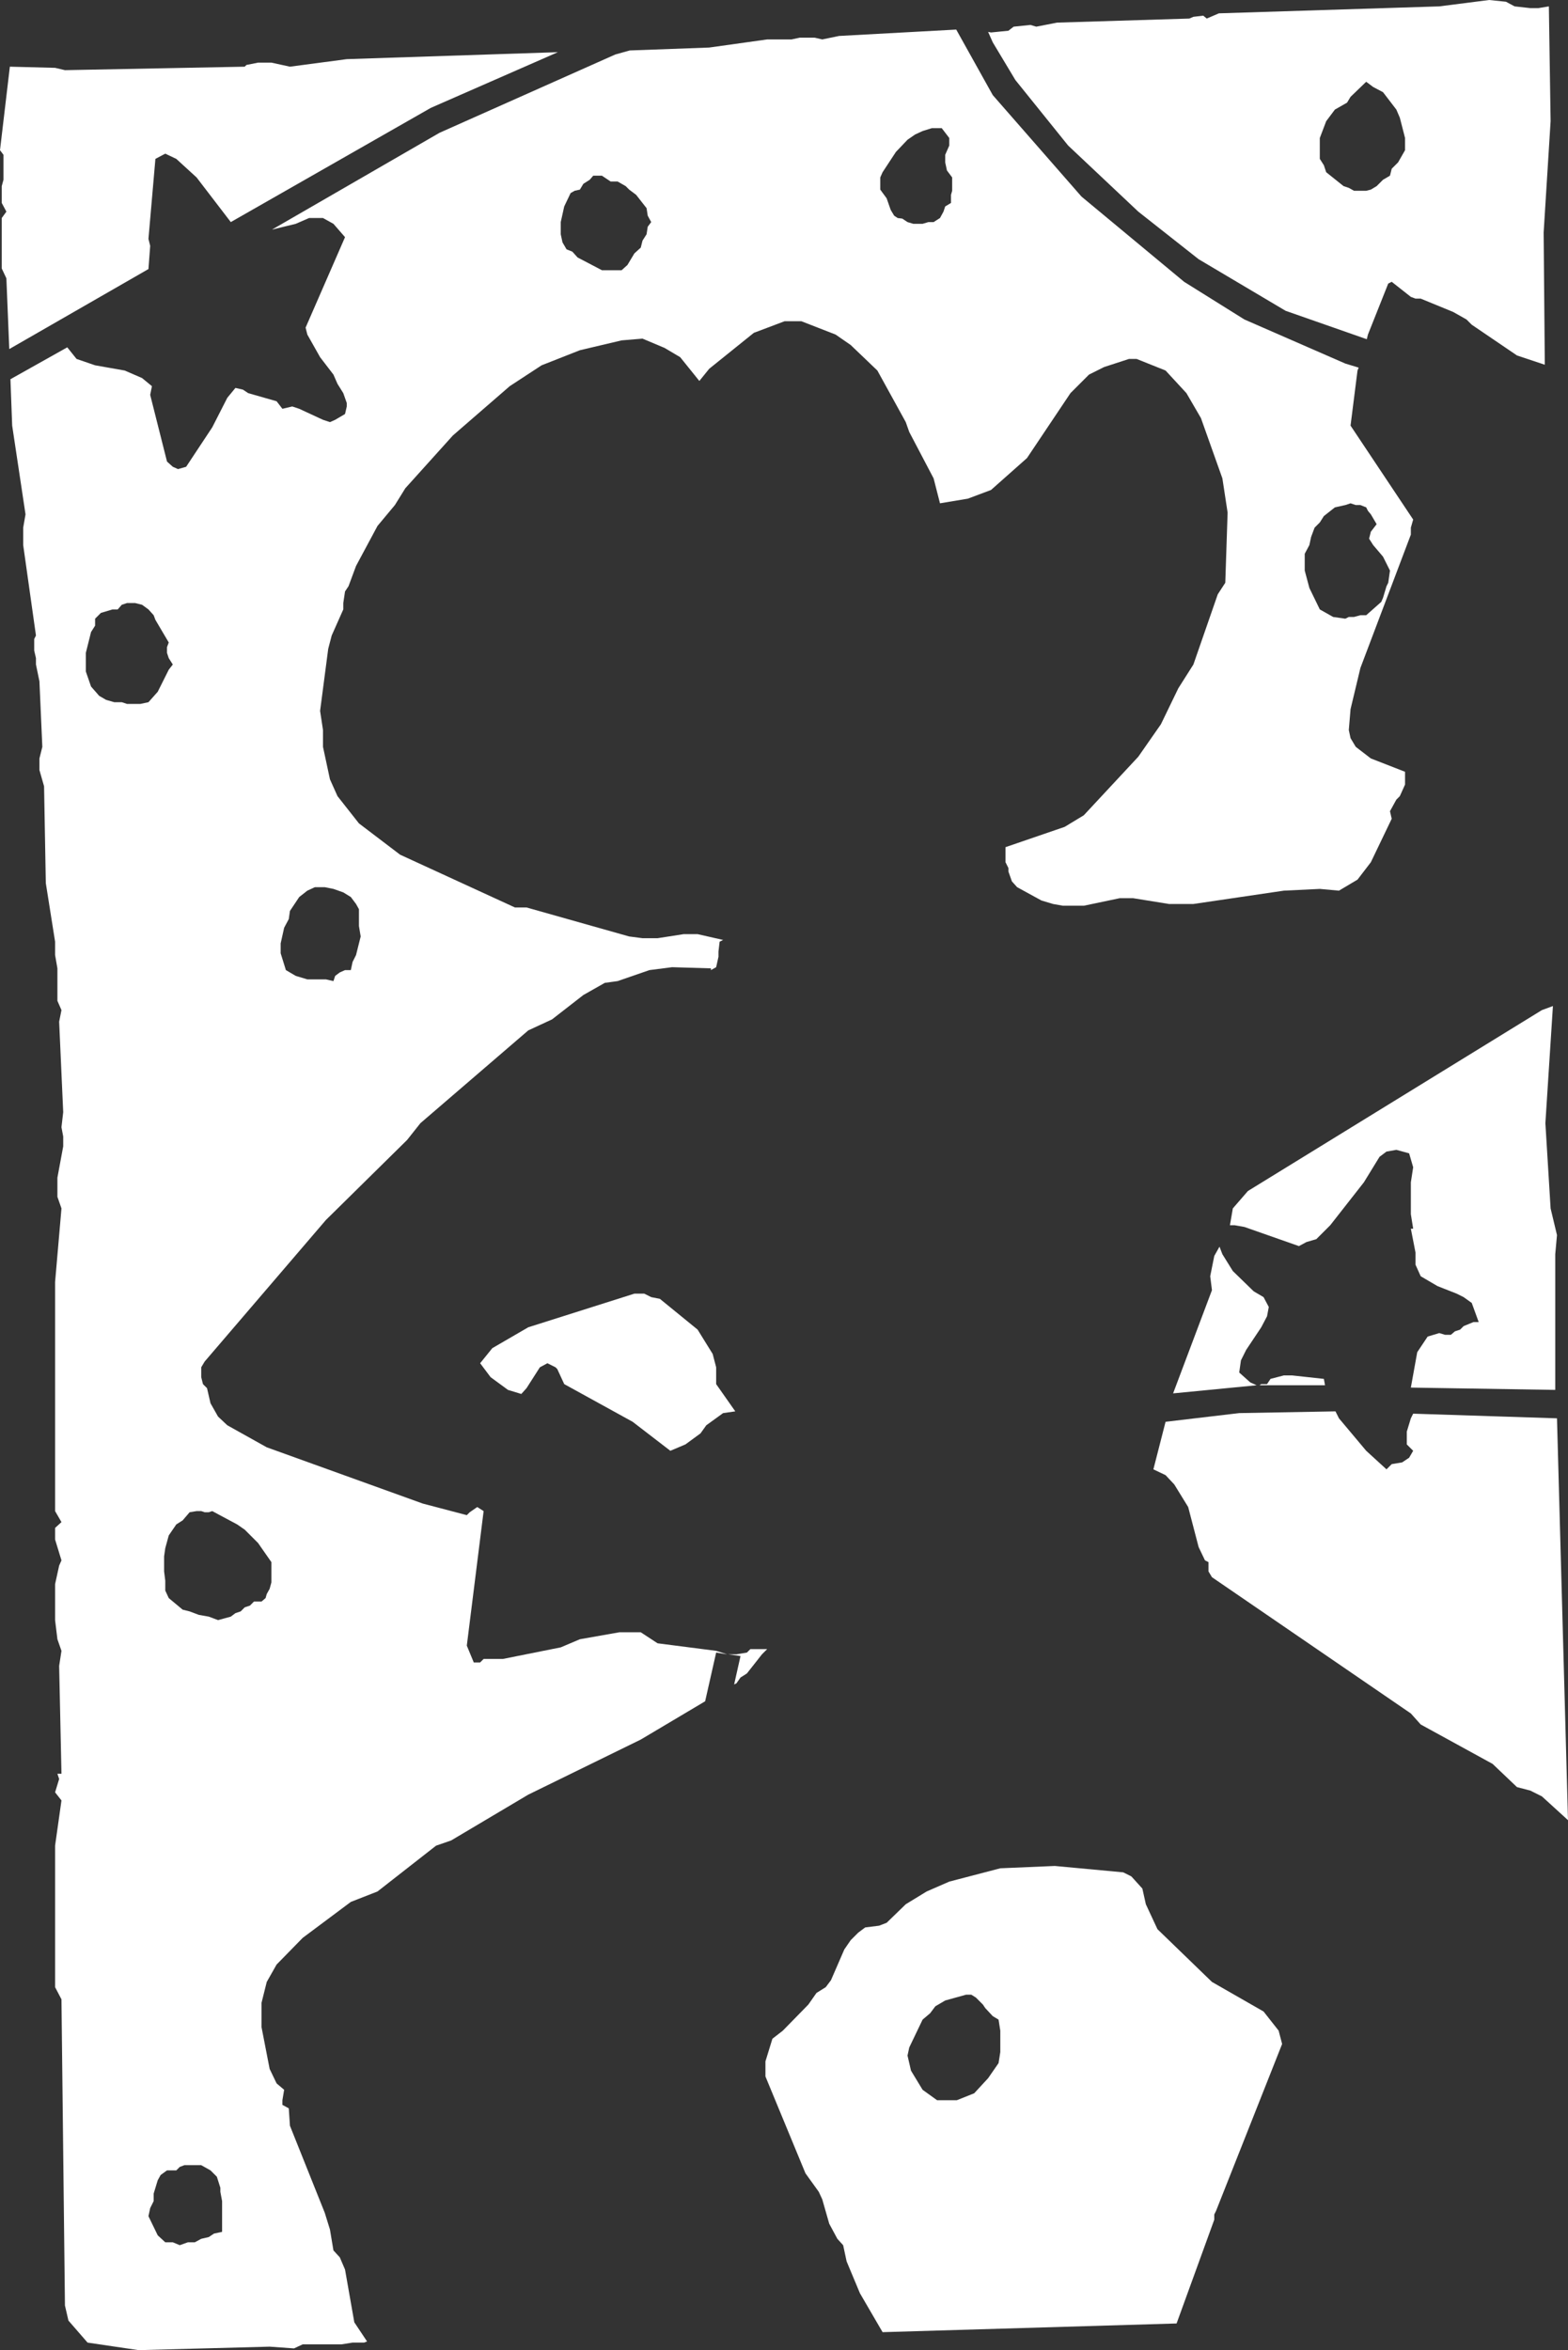 <?xml version="1.0" encoding="UTF-8" standalone="no"?>
<svg xmlns:xlink="http://www.w3.org/1999/xlink" height="202.65px" width="135.2px" xmlns="http://www.w3.org/2000/svg">
  <rect width="100%" height="100%" fill="#333333" stroke="none"/>
  <g transform="matrix(1.0, 0.0, 0.0, 1.0, 67.6, 101.3)">
    <path d="M50.8 -93.8 L50.2 -94.25 48.85 -92.95 48.55 -92.45 47.5 -91.85 46.75 -90.85 46.2 -89.4 46.2 -87.6 46.55 -87.05 46.75 -86.45 48.25 -85.25 48.7 -85.1 49.15 -84.85 50.2 -84.85 50.6 -84.95 51.1 -85.25 51.65 -85.8 52.25 -86.15 52.4 -86.75 52.95 -87.3 53.55 -88.35 53.55 -89.4 53.1 -91.15 52.8 -91.85 51.65 -93.35 50.8 -93.8 M60.8 -101.3 L62.25 -101.15 63.0 -100.75 64.35 -100.6 65.05 -100.6 65.95 -100.75 66.1 -90.85 65.5 -81.25 65.6 -69.85 63.2 -70.65 59.3 -73.3 58.85 -73.75 57.7 -74.4 54.9 -75.55 54.45 -75.55 54.05 -75.7 52.4 -77.0 52.1 -76.85 50.35 -72.45 50.25 -72.05 43.25 -74.5 35.75 -78.95 30.55 -83.05 24.5 -88.75 19.95 -94.4 18.0 -97.65 17.6 -98.55 17.85 -98.5 19.35 -98.65 19.8 -99.0 21.25 -99.15 21.75 -99.0 23.55 -99.35 34.95 -99.7 35.3 -99.85 36.15 -99.95 36.45 -99.7 37.5 -100.15 56.5 -100.75 60.8 -101.3 M11.95 -90.0 L11.3 -89.7 10.65 -89.25 9.65 -88.2 8.5 -86.45 8.3 -86.0 8.3 -84.95 8.85 -84.2 9.2 -83.2 9.5 -82.7 9.8 -82.5 10.2 -82.45 10.65 -82.15 11.15 -82.0 11.95 -82.0 12.45 -82.15 12.9 -82.15 13.45 -82.5 13.75 -83.05 13.9 -83.5 14.4 -83.8 14.4 -84.5 14.5 -84.85 14.5 -86.0 14.05 -86.6 13.9 -87.3 13.9 -87.95 14.25 -88.75 14.25 -89.4 13.6 -90.25 12.75 -90.25 11.95 -90.0 M50.35 -57.25 L50.2 -57.55 49.7 -57.75 49.3 -57.75 48.85 -57.9 48.4 -57.75 47.5 -57.55 46.55 -56.8 46.2 -56.25 45.75 -55.8 45.45 -55.0 45.3 -54.3 44.9 -53.55 44.9 -52.1 45.3 -50.6 46.2 -48.75 47.35 -48.1 48.4 -47.95 48.7 -48.1 49.15 -48.1 49.7 -48.25 50.2 -48.25 51.5 -49.4 51.65 -49.75 51.95 -50.75 52.1 -51.05 52.25 -52.1 51.65 -53.3 50.8 -54.3 50.45 -54.85 50.6 -55.45 51.1 -56.1 50.6 -56.95 50.35 -57.25 M49.55 -69.6 L49.45 -69.35 48.85 -64.6 54.25 -56.5 54.05 -55.8 54.05 -55.2 49.7 -43.7 48.85 -40.15 48.7 -38.35 48.85 -37.65 49.3 -36.9 50.6 -35.9 53.55 -34.75 53.55 -33.65 53.1 -32.65 52.8 -32.35 52.25 -31.35 52.4 -30.7 50.6 -26.95 49.45 -25.45 47.85 -24.5 46.2 -24.65 43.1 -24.5 35.3 -23.35 33.2 -23.35 30.1 -23.85 28.95 -23.85 25.85 -23.2 24.05 -23.2 23.2 -23.35 22.2 -23.65 20.1 -24.8 19.65 -25.3 19.35 -26.15 19.35 -26.45 19.1 -26.95 19.1 -28.25 24.2 -30.0 25.85 -31.0 30.55 -36.05 32.5 -38.85 34.0 -41.95 35.3 -44.0 37.4 -50.05 38.05 -51.05 38.25 -57.1 37.8 -60.05 35.95 -65.25 34.7 -67.4 32.9 -69.35 30.4 -70.35 29.75 -70.35 27.6 -69.65 26.3 -69.0 24.7 -67.4 20.95 -61.8 17.85 -59.05 15.85 -58.3 13.45 -57.9 12.9 -60.05 10.8 -64.05 10.5 -64.9 8.05 -69.35 5.75 -71.55 4.45 -72.45 1.5 -73.6 0.05 -73.6 -2.6 -72.6 -6.45 -69.5 -7.3 -68.45 -8.95 -70.5 -10.3 -71.3 -12.2 -72.1 -14.0 -71.95 -17.6 -71.1 -20.9 -69.8 -23.65 -68.0 -28.55 -63.75 -32.65 -59.2 -33.55 -57.75 -35.05 -55.95 -36.9 -52.5 -37.55 -50.75 -37.85 -50.3 -38.0 -49.3 -38.0 -48.75 -39.0 -46.5 -39.3 -45.35 -40.0 -40.0 -39.75 -38.35 -39.75 -36.9 -39.15 -34.1 -38.5 -32.65 -36.65 -30.3 -33.1 -27.6 -23.2 -23.05 -22.2 -23.05 -13.35 -20.55 -12.2 -20.4 -10.9 -20.4 -8.65 -20.75 -7.45 -20.75 -5.25 -20.25 -5.55 -20.1 -5.65 -19.25 -5.65 -18.8 -5.85 -17.9 -6.3 -17.65 -6.3 -17.8 -9.65 -17.9 -11.6 -17.65 -14.35 -16.7 -15.45 -16.55 -17.3 -15.5 -20.0 -13.4 -22.05 -12.45 -31.35 -4.45 -32.5 -3.0 -39.5 3.9 -49.95 16.1 -50.25 16.6 -50.25 17.45 -50.1 18.05 -49.75 18.4 -49.45 19.7 -48.8 20.85 -48.0 21.6 -44.6 23.5 -31.15 28.35 -27.35 29.35 -27.1 29.1 -26.45 28.65 -25.9 29.0 -27.35 40.6 -26.75 42.05 -26.2 42.05 -25.9 41.75 -24.25 41.75 -19.25 40.75 -17.6 40.05 -14.2 39.45 -12.35 39.45 -10.9 40.4 -5.85 41.05 -4.9 41.35 -5.85 41.2 -6.8 45.4 -12.35 48.7 -22.05 53.45 -28.7 57.4 -30.0 57.85 -35.05 61.8 -37.35 62.7 -41.5 65.8 -43.75 68.1 -44.6 69.6 -45.05 71.4 -45.05 73.5 -44.35 77.1 -43.75 78.35 -43.1 78.9 -43.25 79.8 -43.25 80.2 -42.7 80.5 -42.6 82.0 -39.6 89.5 -39.15 90.95 -38.85 92.75 -38.3 93.35 -37.85 94.4 -37.05 98.95 -35.95 100.6 -36.2 100.7 -37.2 100.7 -38.15 100.85 -41.5 100.85 -42.25 101.2 -44.35 101.05 -55.65 101.35 -60.05 100.7 -61.7 98.8 -62.0 97.5 -62.3 71.1 -62.85 70.05 -62.85 57.85 -62.3 53.95 -62.85 53.25 -62.5 52.1 -62.65 51.65 -62.3 51.65 -62.5 42.35 -62.3 41.05 -62.65 40.05 -62.85 38.4 -62.85 35.3 -62.5 33.7 -62.3 33.25 -62.85 31.45 -62.85 30.45 -62.3 29.95 -62.85 29.0 -62.85 9.25 -62.3 2.9 -62.65 1.9 -62.65 0.25 -62.15 -2.45 -62.15 -3.3 -62.3 -4.1 -62.15 -5.4 -62.5 -13.2 -62.3 -14.2 -62.65 -15.0 -62.65 -17.8 -62.85 -18.95 -62.85 -20.1 -63.65 -25.15 -63.8 -33.5 -64.2 -34.9 -64.2 -35.9 -63.95 -36.9 -64.2 -42.55 -64.5 -44.0 -64.5 -44.55 -64.65 -45.2 -64.65 -46.2 -64.5 -46.5 -65.6 -54.3 -65.6 -55.8 -65.4 -56.95 -66.55 -64.6 -66.7 -68.6 -61.8 -71.35 -61.0 -70.35 -59.4 -69.8 -56.85 -69.35 -55.35 -68.7 -54.5 -68.0 -54.65 -67.25 -53.2 -61.5 -52.7 -61.05 -52.25 -60.85 -51.55 -61.05 -49.3 -64.45 -48.0 -67.0 -47.3 -67.85 -46.65 -67.7 -46.2 -67.4 -43.75 -66.7 -43.25 -66.05 -42.4 -66.25 -41.8 -66.05 -39.75 -65.1 -39.15 -64.9 -38.7 -65.1 -37.85 -65.6 -37.7 -66.25 -37.7 -66.55 -38.0 -67.4 -38.5 -68.2 -38.85 -69.0 -40.0 -70.5 -41.1 -72.45 -41.25 -73.05 -37.85 -80.85 -38.85 -82.0 -39.75 -82.5 -40.95 -82.5 -42.1 -82.0 -44.15 -81.5 -29.7 -89.85 -14.55 -96.6 -13.3 -96.95 -6.45 -97.2 -1.45 -97.9 0.65 -97.9 1.35 -98.05 2.65 -98.05 3.3 -97.9 4.75 -98.2 14.85 -98.75 18.0 -93.1 25.65 -84.35 34.5 -77.0 39.7 -73.75 48.4 -69.95 49.55 -69.6 M-30.45 -92.0 L-47.7 -82.15 -50.65 -86.0 -52.4 -87.6 -53.35 -88.05 -54.2 -87.6 -54.8 -80.7 -54.65 -80.1 -54.8 -78.1 -66.8 -71.2 -67.05 -77.3 -67.45 -78.15 -67.45 -82.5 -67.05 -83.05 -67.45 -83.8 -67.45 -85.25 -67.3 -85.8 -67.3 -87.95 -67.6 -88.35 -66.75 -95.55 -62.85 -95.45 -62.0 -95.25 -46.5 -95.55 -46.35 -95.7 -45.35 -95.9 -44.2 -95.9 -42.6 -95.55 -37.7 -96.2 -19.5 -96.8 -30.45 -92.0 M37.1 7.0 L37.55 6.2 37.8 6.85 38.7 8.3 40.5 10.05 41.35 10.55 41.8 11.4 41.65 12.2 41.15 13.15 39.85 15.1 39.4 16.0 39.25 17.05 40.2 17.9 40.75 18.15 33.55 18.85 36.9 9.95 36.75 8.75 37.1 7.0 M38.7 2.9 L40.0 1.4 65.35 -14.2 66.3 -14.55 65.65 -4.45 66.1 2.9 66.65 5.2 66.5 6.85 66.5 18.55 54.05 18.35 54.6 15.3 55.5 13.95 56.5 13.65 57.0 13.8 57.5 13.8 57.85 13.5 58.3 13.35 58.6 13.05 59.45 12.7 59.9 12.7 59.3 11.05 58.6 10.55 58.0 10.25 56.35 9.6 54.9 8.75 54.45 7.75 54.45 6.7 54.05 4.65 54.25 4.65 54.05 3.4 54.05 0.65 54.25 -0.65 53.9 -1.85 52.8 -2.15 51.95 -2.0 51.35 -1.55 50.0 0.65 47.1 4.35 45.9 5.55 45.05 5.8 44.4 6.15 39.7 4.5 38.85 4.35 38.45 4.35 38.7 2.9 M-14.35 -85.65 L-14.95 -85.65 -15.7 -86.15 -16.45 -86.15 -16.75 -85.8 -17.3 -85.45 -17.6 -84.95 -18.05 -84.85 -18.4 -84.65 -18.95 -83.5 -19.25 -82.15 -19.25 -81.1 -19.1 -80.4 -18.75 -79.8 -18.25 -79.6 -17.8 -79.1 -15.7 -78.0 -14.0 -78.0 -13.5 -78.45 -12.9 -79.45 -12.35 -79.95 -12.2 -80.55 -11.85 -81.1 -11.75 -81.75 -11.45 -82.15 -11.75 -82.7 -11.85 -83.35 -12.75 -84.5 -13.35 -84.95 -13.65 -85.25 -14.35 -85.65 M-7.45 13.35 L-6.15 15.45 -5.85 16.6 -5.85 18.05 -4.2 20.4 -5.25 20.55 -6.7 21.6 -7.2 22.3 -8.5 23.25 -9.8 23.8 -13.05 21.3 -18.95 18.05 -19.55 16.75 -19.7 16.6 -20.4 16.25 -21.05 16.6 -22.2 18.4 -22.65 18.9 -23.8 18.55 -25.3 17.45 -26.2 16.25 -25.15 14.95 -22.05 13.15 -12.9 10.25 -12.05 10.25 -11.45 10.55 -10.7 10.7 -7.45 13.35 M16.15 70.7 L15.7 70.7 13.9 71.2 13.05 71.7 12.6 72.3 11.95 72.85 10.8 75.25 10.65 75.95 10.95 77.25 11.95 78.9 13.2 79.8 14.9 79.8 16.4 79.2 17.6 77.9 18.5 76.6 18.65 75.65 18.65 73.8 18.5 72.85 18.0 72.55 17.35 71.85 17.15 71.55 16.55 70.95 16.15 70.7 M31.2 62.9 L32.2 65.05 36.9 69.6 41.35 72.15 42.65 73.8 42.95 74.95 37.25 89.35 37.1 89.65 37.1 90.1 33.85 99.05 8.5 99.8 6.55 96.45 5.4 93.7 5.1 92.3 4.6 91.75 3.9 90.45 3.3 88.35 3.0 87.7 1.85 86.1 -1.6 77.75 -1.6 76.45 -1.0 74.5 -0.1 73.8 2.1 71.55 2.8 70.55 3.6 70.05 4.05 69.45 5.2 66.8 5.75 66.0 6.4 65.35 7.0 64.9 8.2 64.75 8.85 64.5 10.5 62.9 12.3 61.8 14.25 60.95 18.65 59.8 23.35 59.6 29.25 60.15 29.95 60.5 30.9 61.55 31.2 62.9 M-48.6 87.35 L-48.9 86.4 -49.45 85.85 -50.25 85.4 -51.7 85.4 -52.1 85.55 -52.4 85.85 -53.2 85.85 -53.75 86.25 -54.0 86.7 -54.35 87.85 -54.35 88.5 -54.65 89.1 -54.8 89.8 -54.0 91.45 -53.35 92.05 -52.7 92.05 -52.1 92.3 -51.4 92.05 -50.8 92.05 -50.25 91.75 -49.6 91.6 -49.15 91.3 -48.45 91.15 -48.45 88.5 -48.6 87.7 -48.6 87.35 M-50.65 29.0 L-51.25 29.1 -51.85 29.8 -52.4 30.15 -53.05 31.1 -53.35 32.2 -53.45 32.9 -53.45 34.2 -53.35 35.0 -53.35 35.85 -53.05 36.5 -51.85 37.5 -51.25 37.65 -50.45 37.95 -49.6 38.1 -48.8 38.4 -47.7 38.1 -47.3 37.8 -46.85 37.65 -46.5 37.3 -46.05 37.15 -45.7 36.8 -45.05 36.8 -44.7 36.5 -44.6 36.15 -44.35 35.7 -44.2 35.15 -44.2 33.4 -45.35 31.75 -46.5 30.6 -47.15 30.15 -49.3 29.0 -49.6 29.1 -49.95 29.1 -50.25 29.0 -50.65 29.0 M-38.85 -24.65 L-39.6 -24.8 -40.45 -24.8 -41.1 -24.5 -41.8 -23.95 -42.6 -22.75 -42.7 -22.05 -43.1 -21.3 -43.4 -19.95 -43.4 -19.1 -42.95 -17.65 -42.1 -17.15 -41.1 -16.85 -39.5 -16.85 -38.85 -16.7 -38.7 -17.15 -38.3 -17.45 -37.85 -17.65 -37.35 -17.65 -37.2 -18.35 -36.9 -18.95 -36.5 -20.55 -36.65 -21.45 -36.65 -22.9 -36.9 -23.35 -37.35 -23.95 -38.0 -24.35 -38.85 -24.65 M-56.65 -49.3 L-57.1 -49.15 -57.45 -48.75 -57.9 -48.75 -58.9 -48.45 -59.4 -47.95 -59.4 -47.35 -59.75 -46.8 -60.2 -45.0 -60.2 -43.4 -59.75 -42.1 -59.05 -41.3 -58.45 -40.95 -57.75 -40.75 -57.1 -40.75 -56.65 -40.6 -55.5 -40.6 -54.8 -40.75 -54.0 -41.65 -53.05 -43.55 -52.7 -44.0 -53.05 -44.55 -53.2 -45.0 -53.2 -45.5 -53.05 -45.9 -54.2 -47.85 -54.35 -48.25 -54.8 -48.75 -55.35 -49.15 -55.95 -49.3 -56.65 -49.3 M34.85 28.65 L33.65 26.7 32.9 25.9 31.85 25.4 32.9 21.3 39.25 20.55 47.55 20.4 47.85 21.0 50.2 23.8 51.95 25.4 52.4 24.95 53.3 24.8 53.9 24.4 54.25 23.8 53.7 23.25 53.7 22.15 54.05 21.0 54.25 20.6 66.65 21.0 67.6 55.65 65.35 53.6 64.35 53.1 63.2 52.8 61.1 50.8 54.9 47.4 54.05 46.45 36.9 34.7 36.6 34.2 36.6 33.4 36.3 33.25 35.75 32.1 34.85 28.65 M41.15 18.05 L41.65 18.05 41.95 17.6 43.1 17.3 43.8 17.3 46.55 17.6 46.65 18.15 41.0 18.15 41.15 18.05 M-1.45 40.9 L-1.9 41.35 -3.2 43.0 -3.75 43.35 -4.1 43.85 -4.3 43.95 -3.75 41.5 -4.8 41.35 -4.1 41.35 -3.2 41.2 -2.9 40.9 -1.45 40.9" fill="#ffffff" fill-rule="evenodd" stroke="none"/>
  </g>
</svg>
